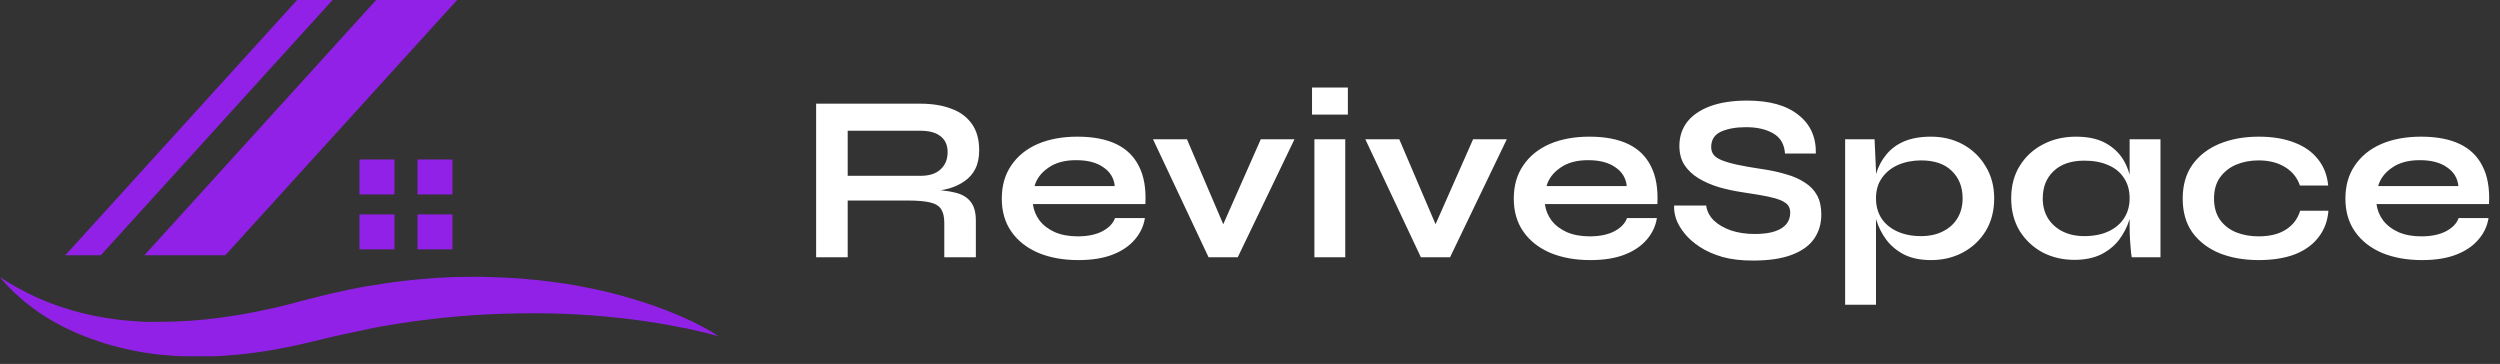 <?xml version="1.0" encoding="UTF-8"?>
<svg xmlns="http://www.w3.org/2000/svg" width="316" height="46" viewBox="0 0 316 46" fill="none">
  <rect x="0" y="0" width="316" height="46" fill="#333333" stroke="none"/>
  <g clip-path="url(#clip0_1_326)">
    <path d="M12.743 32.262H8.252L37.556 0H42.038L12.743 32.262Z" fill="#9121E7"></path>
    <path d="M28.476 32.262H18.249L47.545 0H57.78L28.476 32.262Z" fill="#9121E7"></path>
    <path d="M49.856 20.159H45.439V24.576H49.856V20.159Z" fill="#9121E7"></path>
    <path d="M57.19 20.159H52.773V24.576H57.19V20.159Z" fill="#9121E7"></path>
    <path d="M49.856 27.1H45.439V31.517H49.856V27.1Z" fill="#9121E7"></path>
    <path d="M57.19 27.1H52.773V31.517H57.19V27.1Z" fill="#9121E7"></path>
    <path d="M90.772 42.489C90.772 42.489 90.419 42.382 89.748 42.21C89.076 42.038 88.109 41.801 86.847 41.53C83.41 40.821 79.935 40.31 76.439 39.998C74.284 39.801 71.957 39.662 69.49 39.613C67.024 39.563 64.442 39.613 61.771 39.727C60.435 39.793 59.075 39.891 57.674 40.006L55.609 40.211L53.527 40.457C52.831 40.53 52.134 40.653 51.438 40.743C50.741 40.834 50.044 40.965 49.34 41.071C47.938 41.284 46.537 41.571 45.144 41.891L43.054 42.333C42.35 42.473 41.67 42.661 40.973 42.817L39.941 43.071L38.851 43.325L37.785 43.571L36.679 43.808L35.573 44.029L34.475 44.226L33.385 44.407L32.287 44.562C30.836 44.759 29.394 44.906 27.96 44.988C25.208 45.154 22.448 45.083 19.708 44.775C17.266 44.474 14.859 43.936 12.521 43.169C11.431 42.8 10.399 42.415 9.44 41.989C8.481 41.563 7.605 41.12 6.785 40.653C5.397 39.869 4.085 38.955 2.868 37.925C2.097 37.27 1.366 36.57 0.68 35.827C0.442 35.573 0.27 35.36 0.156 35.228L-0.016 35.016C-0.016 35.016 0.287 35.22 0.877 35.589C1.467 35.958 2.335 36.458 3.458 37.031C4.809 37.707 6.205 38.288 7.637 38.769C9.47 39.386 11.35 39.852 13.259 40.162C14.3 40.326 15.381 40.481 16.537 40.563C17.102 40.612 17.684 40.645 18.266 40.678C18.848 40.711 19.446 40.678 20.044 40.678C22.573 40.683 25.1 40.519 27.608 40.186C28.919 39.998 30.246 39.818 31.582 39.555L32.59 39.359L33.598 39.137L34.606 38.924L35.606 38.687L36.614 38.441L37.663 38.162L38.687 37.892L39.777 37.621C41.227 37.236 42.694 36.908 44.169 36.597C45.644 36.286 47.127 36.04 48.611 35.827L49.725 35.663L50.839 35.532C51.577 35.458 52.314 35.351 53.052 35.294C53.789 35.237 54.527 35.171 55.264 35.122L57.453 35.016C58.903 35.016 60.337 34.95 61.755 35.016C64.463 35.072 67.165 35.277 69.851 35.63C72.255 35.946 74.641 36.392 76.997 36.966C78.978 37.452 80.933 38.037 82.856 38.719C84.569 39.334 86.035 39.949 87.215 40.506C88.395 41.063 89.289 41.563 89.887 41.907C90.485 42.251 90.772 42.489 90.772 42.489Z" fill="#9121E7"></path>
  </g>
  <path d="M103.158 32.515V13.105H116.328C117.828 13.105 119.128 13.315 120.228 13.735C121.348 14.135 122.218 14.775 122.838 15.655C123.458 16.515 123.768 17.625 123.768 18.985C123.768 19.905 123.608 20.685 123.288 21.325C122.968 21.965 122.518 22.485 121.938 22.885C121.378 23.285 120.728 23.595 119.988 23.815C119.248 24.015 118.458 24.145 117.618 24.205L117.198 23.965C118.598 23.985 119.748 24.105 120.648 24.325C121.548 24.525 122.218 24.905 122.658 25.465C123.118 26.005 123.348 26.815 123.348 27.895V32.515H119.358V28.165C119.358 27.425 119.228 26.855 118.968 26.455C118.708 26.035 118.238 25.745 117.558 25.585C116.898 25.425 115.938 25.345 114.678 25.345H107.148V32.515H103.158ZM107.148 22.225H116.328C117.448 22.225 118.298 21.955 118.878 21.415C119.478 20.875 119.778 20.145 119.778 19.225C119.778 18.345 119.478 17.675 118.878 17.215C118.298 16.755 117.448 16.525 116.328 16.525H107.148V22.225ZM140.936 27.565H144.716C144.556 28.585 144.126 29.495 143.426 30.295C142.746 31.095 141.816 31.725 140.636 32.185C139.456 32.645 138.016 32.875 136.316 32.875C134.416 32.875 132.736 32.575 131.276 31.975C129.816 31.355 128.676 30.465 127.856 29.305C127.036 28.145 126.626 26.745 126.626 25.105C126.626 23.465 127.026 22.065 127.826 20.905C128.626 19.725 129.736 18.825 131.156 18.205C132.596 17.585 134.276 17.275 136.196 17.275C138.156 17.275 139.786 17.585 141.086 18.205C142.386 18.825 143.346 19.765 143.966 21.025C144.606 22.265 144.876 23.855 144.776 25.795H130.556C130.656 26.555 130.936 27.245 131.396 27.865C131.876 28.485 132.516 28.975 133.316 29.335C134.136 29.695 135.106 29.875 136.226 29.875C137.466 29.875 138.496 29.665 139.316 29.245C140.156 28.805 140.696 28.245 140.936 27.565ZM136.016 20.245C134.576 20.245 133.406 20.565 132.506 21.205C131.606 21.825 131.026 22.595 130.766 23.515H140.906C140.806 22.515 140.326 21.725 139.466 21.145C138.626 20.545 137.476 20.245 136.016 20.245ZM155.312 29.965H153.902L159.362 17.605H163.622L156.452 32.515H152.762L145.742 17.605H150.032L155.312 29.965ZM170.37 11.065V14.485H165.84V11.065H170.37ZM166.14 17.605H170.04V32.515H166.14V17.605ZM182.148 29.965H180.738L186.198 17.605H190.458L183.288 32.515H179.598L172.578 17.605H176.868L182.148 29.965ZM205.652 27.565H209.432C209.272 28.585 208.842 29.495 208.142 30.295C207.462 31.095 206.532 31.725 205.352 32.185C204.172 32.645 202.732 32.875 201.032 32.875C199.132 32.875 197.452 32.575 195.992 31.975C194.532 31.355 193.392 30.465 192.572 29.305C191.752 28.145 191.342 26.745 191.342 25.105C191.342 23.465 191.742 22.065 192.542 20.905C193.342 19.725 194.452 18.825 195.872 18.205C197.312 17.585 198.992 17.275 200.912 17.275C202.872 17.275 204.502 17.585 205.802 18.205C207.102 18.825 208.062 19.765 208.682 21.025C209.322 22.265 209.592 23.855 209.492 25.795H195.272C195.372 26.555 195.652 27.245 196.112 27.865C196.592 28.485 197.232 28.975 198.032 29.335C198.852 29.695 199.822 29.875 200.942 29.875C202.182 29.875 203.212 29.665 204.032 29.245C204.872 28.805 205.412 28.245 205.652 27.565ZM200.732 20.245C199.292 20.245 198.122 20.565 197.222 21.205C196.322 21.825 195.742 22.595 195.482 23.515H205.622C205.522 22.515 205.042 21.725 204.182 21.145C203.342 20.545 202.192 20.245 200.732 20.245ZM211.614 25.975H215.664C215.744 26.655 216.054 27.275 216.594 27.835C217.154 28.375 217.884 28.805 218.784 29.125C219.684 29.425 220.694 29.575 221.814 29.575C222.834 29.575 223.674 29.465 224.334 29.245C224.994 29.025 225.484 28.715 225.804 28.315C226.124 27.915 226.284 27.435 226.284 26.875C226.284 26.335 226.084 25.925 225.684 25.645C225.284 25.345 224.654 25.105 223.794 24.925C222.934 24.725 221.804 24.525 220.404 24.325C219.304 24.165 218.264 23.945 217.284 23.665C216.304 23.365 215.434 22.985 214.674 22.525C213.934 22.065 213.344 21.505 212.904 20.845C212.484 20.165 212.274 19.365 212.274 18.445C212.274 17.305 212.594 16.305 213.234 15.445C213.894 14.585 214.864 13.915 216.144 13.435C217.424 12.955 218.994 12.715 220.854 12.715C223.654 12.715 225.804 13.315 227.304 14.515C228.824 15.695 229.564 17.325 229.524 19.405H225.624C225.544 18.225 225.044 17.375 224.124 16.855C223.224 16.335 222.084 16.075 220.704 16.075C219.424 16.075 218.364 16.265 217.524 16.645C216.704 17.025 216.294 17.675 216.294 18.595C216.294 18.955 216.394 19.275 216.594 19.555C216.794 19.815 217.134 20.045 217.614 20.245C218.094 20.445 218.744 20.635 219.564 20.815C220.384 20.995 221.404 21.175 222.624 21.355C223.764 21.515 224.794 21.735 225.714 22.015C226.654 22.275 227.454 22.625 228.114 23.065C228.794 23.485 229.314 24.025 229.674 24.685C230.034 25.345 230.214 26.155 230.214 27.115C230.214 28.295 229.904 29.325 229.284 30.205C228.684 31.065 227.744 31.735 226.464 32.215C225.204 32.695 223.564 32.935 221.544 32.935C220.104 32.935 218.834 32.785 217.734 32.485C216.634 32.165 215.684 31.745 214.884 31.225C214.084 30.705 213.434 30.135 212.934 29.515C212.434 28.895 212.074 28.275 211.854 27.655C211.654 27.035 211.574 26.475 211.614 25.975ZM244.085 32.875C242.765 32.875 241.635 32.645 240.695 32.185C239.775 31.705 239.025 31.085 238.445 30.325C237.865 29.545 237.435 28.695 237.155 27.775C236.875 26.855 236.735 25.955 236.735 25.075C236.735 23.975 236.865 22.955 237.125 22.015C237.405 21.075 237.835 20.255 238.415 19.555C238.995 18.835 239.745 18.275 240.665 17.875C241.605 17.475 242.745 17.275 244.085 17.275C245.585 17.275 246.935 17.605 248.135 18.265C249.335 18.925 250.285 19.845 250.985 21.025C251.705 22.185 252.065 23.535 252.065 25.075C252.065 26.655 251.705 28.035 250.985 29.215C250.265 30.375 249.305 31.275 248.105 31.915C246.905 32.555 245.565 32.875 244.085 32.875ZM242.825 29.845C243.885 29.845 244.805 29.645 245.585 29.245C246.385 28.845 246.995 28.295 247.415 27.595C247.855 26.875 248.075 26.035 248.075 25.075C248.075 23.635 247.615 22.475 246.695 21.595C245.795 20.715 244.505 20.275 242.825 20.275C241.765 20.275 240.795 20.465 239.915 20.845C239.055 21.225 238.375 21.775 237.875 22.495C237.375 23.195 237.125 24.055 237.125 25.075C237.125 26.035 237.355 26.875 237.815 27.595C238.275 28.295 238.935 28.845 239.795 29.245C240.655 29.645 241.665 29.845 242.825 29.845ZM233.225 17.605H236.945L237.125 21.565V38.515H233.225V17.605ZM262.194 32.845C260.714 32.845 259.364 32.525 258.144 31.885C256.944 31.225 255.984 30.315 255.264 29.155C254.564 27.975 254.214 26.615 254.214 25.075C254.214 23.495 254.574 22.125 255.294 20.965C256.014 19.805 256.984 18.905 258.204 18.265C259.444 17.605 260.844 17.275 262.404 17.275C264.124 17.275 265.504 17.625 266.544 18.325C267.604 19.005 268.374 19.935 268.854 21.115C269.334 22.295 269.574 23.615 269.574 25.075C269.574 25.955 269.434 26.855 269.154 27.775C268.874 28.675 268.444 29.515 267.864 30.295C267.284 31.055 266.524 31.675 265.584 32.155C264.644 32.615 263.514 32.845 262.194 32.845ZM263.454 29.845C264.634 29.845 265.654 29.645 266.514 29.245C267.374 28.845 268.034 28.285 268.494 27.565C268.954 26.845 269.184 26.015 269.184 25.075C269.184 24.055 268.944 23.195 268.464 22.495C268.004 21.775 267.344 21.235 266.484 20.875C265.644 20.495 264.634 20.305 263.454 20.305C261.794 20.305 260.504 20.745 259.584 21.625C258.664 22.485 258.204 23.635 258.204 25.075C258.204 26.035 258.424 26.875 258.864 27.595C259.304 28.295 259.914 28.845 260.694 29.245C261.494 29.645 262.414 29.845 263.454 29.845ZM269.184 17.605H273.084V32.515H269.454C269.454 32.515 269.424 32.325 269.364 31.945C269.324 31.545 269.284 31.045 269.244 30.445C269.204 29.845 269.184 29.255 269.184 28.675V17.605ZM294.313 26.635C294.213 27.935 293.793 29.055 293.053 29.995C292.333 30.935 291.333 31.655 290.053 32.155C288.773 32.635 287.253 32.875 285.493 32.875C283.653 32.875 282.003 32.585 280.543 32.005C279.103 31.405 277.963 30.535 277.123 29.395C276.303 28.235 275.893 26.805 275.893 25.105C275.893 23.405 276.303 21.975 277.123 20.815C277.963 19.655 279.103 18.775 280.543 18.175C282.003 17.575 283.653 17.275 285.493 17.275C287.253 17.275 288.763 17.525 290.023 18.025C291.283 18.505 292.273 19.205 292.993 20.125C293.733 21.045 294.163 22.155 294.283 23.455H290.713C290.373 22.455 289.743 21.675 288.823 21.115C287.903 20.555 286.793 20.275 285.493 20.275C284.453 20.275 283.503 20.455 282.643 20.815C281.803 21.175 281.123 21.715 280.603 22.435C280.103 23.135 279.853 24.025 279.853 25.105C279.853 26.165 280.103 27.055 280.603 27.775C281.103 28.475 281.783 29.005 282.643 29.365C283.503 29.705 284.453 29.875 285.493 29.875C286.893 29.875 288.033 29.595 288.913 29.035C289.813 28.475 290.423 27.675 290.743 26.635H294.313ZM310.77 27.565H314.55C314.39 28.585 313.96 29.495 313.26 30.295C312.58 31.095 311.65 31.725 310.47 32.185C309.29 32.645 307.85 32.875 306.15 32.875C304.25 32.875 302.57 32.575 301.11 31.975C299.65 31.355 298.51 30.465 297.69 29.305C296.87 28.145 296.46 26.745 296.46 25.105C296.46 23.465 296.86 22.065 297.66 20.905C298.46 19.725 299.57 18.825 300.99 18.205C302.43 17.585 304.11 17.275 306.03 17.275C307.99 17.275 309.62 17.585 310.92 18.205C312.22 18.825 313.18 19.765 313.8 21.025C314.44 22.265 314.71 23.855 314.61 25.795H300.39C300.49 26.555 300.77 27.245 301.23 27.865C301.71 28.485 302.35 28.975 303.15 29.335C303.97 29.695 304.94 29.875 306.06 29.875C307.3 29.875 308.33 29.665 309.15 29.245C309.99 28.805 310.53 28.245 310.77 27.565ZM305.85 20.245C304.41 20.245 303.24 20.565 302.34 21.205C301.44 21.825 300.86 22.595 300.6 23.515H310.74C310.64 22.515 310.16 21.725 309.3 21.145C308.46 20.545 307.31 20.245 305.85 20.245Z" fill="white"></path>
  <defs>
    <clipPath id="clip0_1_326">
      <rect width="90.78" height="45.029" fill="white"></rect>
    </clipPath>
  </defs>
</svg>
